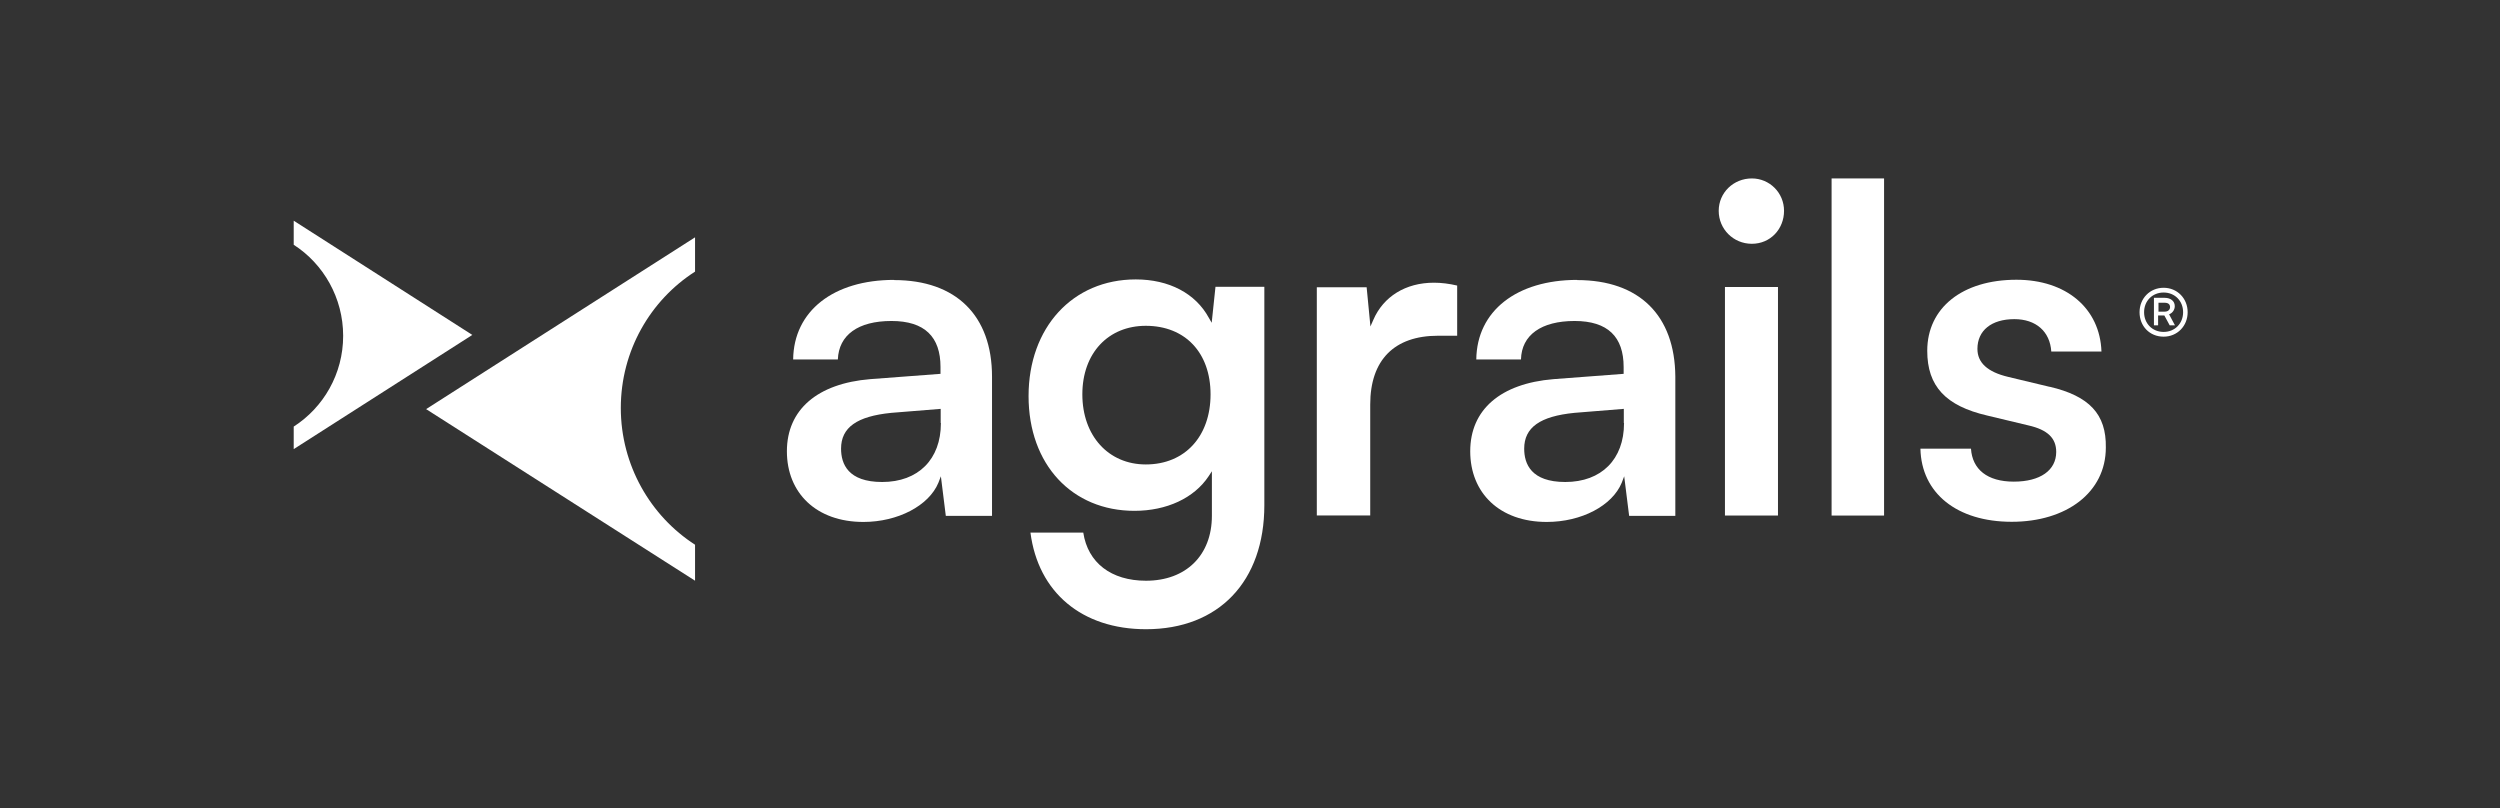 <svg width="99" height="32" viewBox="0 0 99 32" fill="none" xmlns="http://www.w3.org/2000/svg">
<rect x="0" y="0" width="99" height="32" fill="#333333" stroke="none"/>
<path d="M35.406 11.084C33.006 11.084 31.431 12.314 31.409 14.234H33.179C33.216 13.266 33.981 12.711 35.301 12.711C36.621 12.711 37.244 13.341 37.244 14.534V14.804L34.461 15.014C32.369 15.187 31.161 16.221 31.161 17.871C31.161 19.521 32.324 20.669 34.191 20.669C35.556 20.669 36.786 20.024 37.161 19.116L37.259 18.861L37.454 20.429H39.284V14.916C39.284 12.494 37.859 11.091 35.406 11.091V11.084ZM37.259 16.762C37.259 18.186 36.366 19.087 34.934 19.087C33.584 19.087 33.306 18.374 33.306 17.767C33.306 16.926 33.936 16.484 35.294 16.349L37.251 16.191V16.754H37.266L37.259 16.762Z" fill="white"/>
<path d="M48.133 11.357L47.983 12.782L47.871 12.587C47.346 11.62 46.296 11.065 44.976 11.065C42.478 11.065 40.731 12.97 40.731 15.684C40.731 18.399 42.456 20.229 44.923 20.229C46.198 20.229 47.286 19.727 47.863 18.857L47.991 18.662V20.424C47.991 21.992 46.963 22.997 45.381 22.997C44.001 22.997 43.078 22.284 42.898 21.092H40.806C41.113 23.462 42.846 24.917 45.381 24.917C48.261 24.917 50.068 23.027 50.068 20.004V11.357H48.133ZM45.373 18.392C43.896 18.392 42.861 17.259 42.861 15.617C42.861 13.974 43.896 12.902 45.373 12.902C46.933 12.902 47.938 13.967 47.938 15.617C47.938 17.267 46.933 18.392 45.373 18.392Z" fill="white"/>
<path d="M56.781 11.195C55.664 11.195 54.779 11.743 54.381 12.673L54.269 12.928L54.119 11.375H52.146V20.413H54.261V16.018C54.261 14.255 55.214 13.295 56.946 13.295H57.704V11.308C57.381 11.233 57.081 11.195 56.781 11.195Z" fill="white"/>
<path d="M62.458 11.084C60.059 11.084 58.483 12.314 58.461 14.234H60.231C60.254 13.266 61.034 12.711 62.353 12.711C63.673 12.711 64.296 13.341 64.296 14.534V14.804L61.521 15.014C59.421 15.187 58.221 16.221 58.221 17.871C58.221 19.521 59.383 20.669 61.251 20.669C62.631 20.669 63.846 20.024 64.221 19.116L64.318 18.861L64.514 20.429H66.343V14.916C66.328 12.494 64.918 11.091 62.451 11.091L62.458 11.084ZM64.311 16.762C64.311 18.186 63.419 19.087 61.986 19.087C60.636 19.087 60.358 18.374 60.358 17.767C60.358 16.926 60.988 16.484 62.346 16.349L64.303 16.191V16.754H64.318L64.311 16.762Z" fill="white"/>
<path d="M69.374 7.066C68.646 7.066 68.061 7.629 68.061 8.349C68.061 9.069 68.638 9.654 69.374 9.654C70.109 9.654 70.648 9.069 70.648 8.349C70.648 7.629 70.071 7.066 69.374 7.066ZM68.308 11.364V20.416H70.408V11.364H68.308Z" fill="white"/>
<path d="M72.531 7.066V20.416H74.609V7.066H72.531Z" fill="white"/>
<path d="M81.156 15.316L79.528 14.926C78.704 14.731 78.306 14.363 78.306 13.816C78.306 13.088 78.861 12.638 79.769 12.638C80.623 12.638 81.179 13.126 81.231 13.921H83.218C83.159 12.211 81.824 11.078 79.851 11.078C77.714 11.078 76.319 12.188 76.319 13.891C76.319 15.293 77.046 16.073 78.696 16.456L80.324 16.846C81.081 17.018 81.426 17.348 81.426 17.896C81.426 18.623 80.796 19.073 79.746 19.073C78.696 19.073 78.104 18.586 78.051 17.768H76.049C76.086 19.531 77.496 20.663 79.664 20.663C81.831 20.663 83.391 19.501 83.391 17.723C83.414 16.396 82.731 15.683 81.171 15.316H81.156Z" fill="white"/>
<path d="M84.726 12.364C84.726 11.816 85.138 11.396 85.679 11.396C86.218 11.396 86.631 11.816 86.631 12.364C86.631 12.912 86.218 13.332 85.679 13.332C85.123 13.332 84.726 12.912 84.726 12.364ZM86.451 12.364C86.451 11.914 86.121 11.584 85.679 11.584C85.236 11.584 84.906 11.914 84.906 12.364C84.906 12.814 85.236 13.144 85.679 13.144C86.121 13.144 86.451 12.814 86.451 12.364ZM85.296 12.889V11.794H85.723C85.956 11.794 86.121 11.921 86.121 12.124C86.121 12.259 86.039 12.394 85.896 12.447L86.128 12.882H85.919L85.708 12.492H85.461V12.882H85.289L85.296 12.889ZM85.723 11.989H85.476V12.341H85.723C85.851 12.341 85.934 12.267 85.934 12.162C85.934 12.056 85.866 11.989 85.723 11.989Z" fill="white"/>
<path d="M27.524 9.398V10.756C25.754 11.888 24.584 13.891 24.584 16.156C24.584 18.421 25.761 20.438 27.524 21.571V22.996L16.874 16.201L21.194 13.441L27.524 9.398Z" fill="white"/>
<path d="M11.631 17.785V16.893C12.809 16.135 13.589 14.808 13.589 13.3C13.589 11.793 12.809 10.45 11.631 9.693V8.74L18.704 13.263L11.631 17.785Z" fill="white"/>
</svg>
